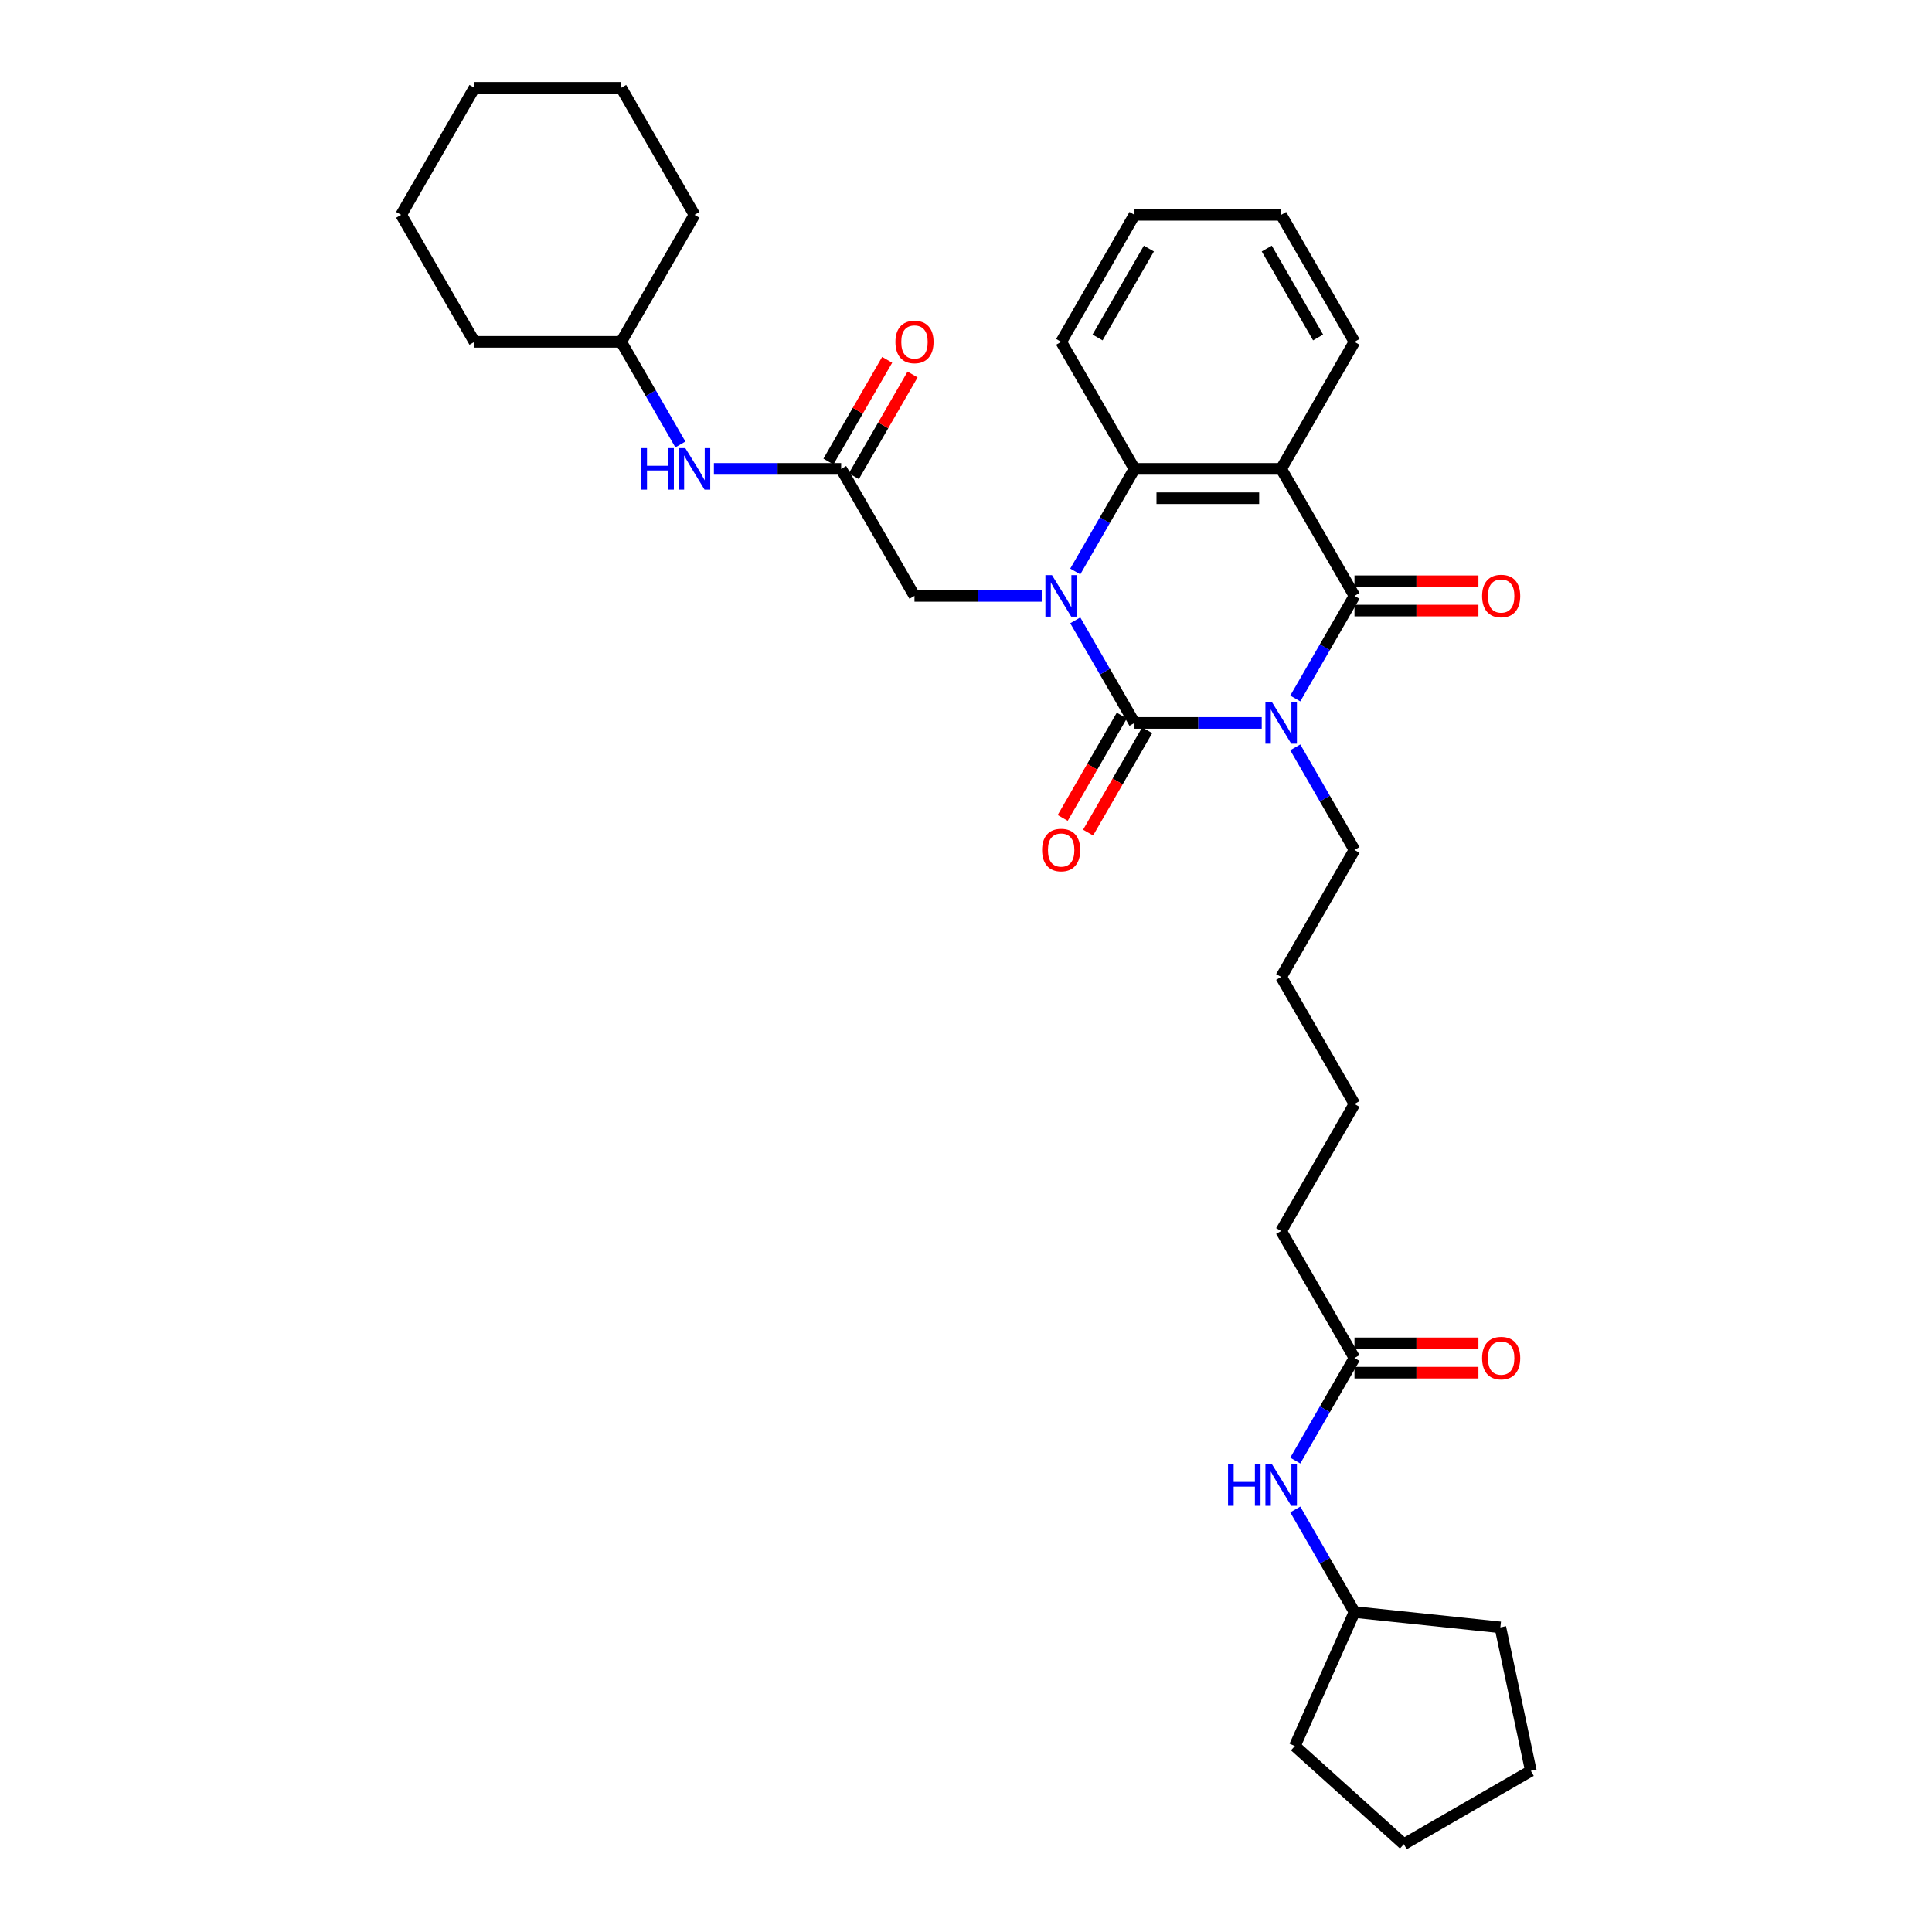 <?xml version='1.0' encoding='iso-8859-1'?>
<svg version='1.1' baseProfile='full'
              xmlns='http://www.w3.org/2000/svg'
                      xmlns:rdkit='http://www.rdkit.org/xml'
                      xmlns:xlink='http://www.w3.org/1999/xlink'
                  xml:space='preserve'
width='1000px' height='1000px' viewBox='0 0 1000 1000'>
<!-- END OF HEADER -->
<rect style='opacity:1.0;fill:#FFFFFF;stroke:none' width='1000' height='1000' x='0' y='0'> </rect>
<path class='bond-0' d='M 653.075,374.18 L 620.143,374.18' style='fill:none;fill-rule:evenodd;stroke:#0000FF;stroke-width:6px;stroke-linecap:butt;stroke-linejoin:miter;stroke-opacity:1' />
<path class='bond-0' d='M 620.143,374.18 L 587.211,374.18' style='fill:none;fill-rule:evenodd;stroke:#000000;stroke-width:6px;stroke-linecap:butt;stroke-linejoin:miter;stroke-opacity:1' />
<path class='bond-2' d='M 670.429,361.532 L 685.757,334.984' style='fill:none;fill-rule:evenodd;stroke:#0000FF;stroke-width:6px;stroke-linecap:butt;stroke-linejoin:miter;stroke-opacity:1' />
<path class='bond-2' d='M 685.757,334.984 L 701.085,308.435' style='fill:none;fill-rule:evenodd;stroke:#000000;stroke-width:6px;stroke-linecap:butt;stroke-linejoin:miter;stroke-opacity:1' />
<path class='bond-14' d='M 670.429,386.827 L 685.757,413.376' style='fill:none;fill-rule:evenodd;stroke:#0000FF;stroke-width:6px;stroke-linecap:butt;stroke-linejoin:miter;stroke-opacity:1' />
<path class='bond-14' d='M 685.757,413.376 L 701.085,439.925' style='fill:none;fill-rule:evenodd;stroke:#000000;stroke-width:6px;stroke-linecap:butt;stroke-linejoin:miter;stroke-opacity:1' />
<path class='bond-1' d='M 587.211,374.18 L 571.883,347.631' style='fill:none;fill-rule:evenodd;stroke:#000000;stroke-width:6px;stroke-linecap:butt;stroke-linejoin:miter;stroke-opacity:1' />
<path class='bond-1' d='M 571.883,347.631 L 556.555,321.082' style='fill:none;fill-rule:evenodd;stroke:#0000FF;stroke-width:6px;stroke-linecap:butt;stroke-linejoin:miter;stroke-opacity:1' />
<path class='bond-7' d='M 580.636,370.384 L 565.343,396.872' style='fill:none;fill-rule:evenodd;stroke:#000000;stroke-width:6px;stroke-linecap:butt;stroke-linejoin:miter;stroke-opacity:1' />
<path class='bond-7' d='M 565.343,396.872 L 550.051,423.36' style='fill:none;fill-rule:evenodd;stroke:#FF0000;stroke-width:6px;stroke-linecap:butt;stroke-linejoin:miter;stroke-opacity:1' />
<path class='bond-7' d='M 593.785,377.976 L 578.493,404.464' style='fill:none;fill-rule:evenodd;stroke:#000000;stroke-width:6px;stroke-linecap:butt;stroke-linejoin:miter;stroke-opacity:1' />
<path class='bond-7' d='M 578.493,404.464 L 563.2,430.952' style='fill:none;fill-rule:evenodd;stroke:#FF0000;stroke-width:6px;stroke-linecap:butt;stroke-linejoin:miter;stroke-opacity:1' />
<path class='bond-5' d='M 539.202,308.435 L 506.269,308.435' style='fill:none;fill-rule:evenodd;stroke:#0000FF;stroke-width:6px;stroke-linecap:butt;stroke-linejoin:miter;stroke-opacity:1' />
<path class='bond-5' d='M 506.269,308.435 L 473.337,308.435' style='fill:none;fill-rule:evenodd;stroke:#000000;stroke-width:6px;stroke-linecap:butt;stroke-linejoin:miter;stroke-opacity:1' />
<path class='bond-33' d='M 556.555,295.787 L 571.883,269.238' style='fill:none;fill-rule:evenodd;stroke:#0000FF;stroke-width:6px;stroke-linecap:butt;stroke-linejoin:miter;stroke-opacity:1' />
<path class='bond-33' d='M 571.883,269.238 L 587.211,242.69' style='fill:none;fill-rule:evenodd;stroke:#000000;stroke-width:6px;stroke-linecap:butt;stroke-linejoin:miter;stroke-opacity:1' />
<path class='bond-3' d='M 701.085,308.435 L 663.127,242.69' style='fill:none;fill-rule:evenodd;stroke:#000000;stroke-width:6px;stroke-linecap:butt;stroke-linejoin:miter;stroke-opacity:1' />
<path class='bond-8' d='M 701.085,316.026 L 733.159,316.026' style='fill:none;fill-rule:evenodd;stroke:#000000;stroke-width:6px;stroke-linecap:butt;stroke-linejoin:miter;stroke-opacity:1' />
<path class='bond-8' d='M 733.159,316.026 L 765.234,316.026' style='fill:none;fill-rule:evenodd;stroke:#FF0000;stroke-width:6px;stroke-linecap:butt;stroke-linejoin:miter;stroke-opacity:1' />
<path class='bond-8' d='M 701.085,300.843 L 733.159,300.843' style='fill:none;fill-rule:evenodd;stroke:#000000;stroke-width:6px;stroke-linecap:butt;stroke-linejoin:miter;stroke-opacity:1' />
<path class='bond-8' d='M 733.159,300.843 L 765.234,300.843' style='fill:none;fill-rule:evenodd;stroke:#FF0000;stroke-width:6px;stroke-linecap:butt;stroke-linejoin:miter;stroke-opacity:1' />
<path class='bond-4' d='M 663.127,242.69 L 587.211,242.69' style='fill:none;fill-rule:evenodd;stroke:#000000;stroke-width:6px;stroke-linecap:butt;stroke-linejoin:miter;stroke-opacity:1' />
<path class='bond-4' d='M 651.739,257.873 L 598.598,257.873' style='fill:none;fill-rule:evenodd;stroke:#000000;stroke-width:6px;stroke-linecap:butt;stroke-linejoin:miter;stroke-opacity:1' />
<path class='bond-15' d='M 663.127,242.69 L 701.085,176.945' style='fill:none;fill-rule:evenodd;stroke:#000000;stroke-width:6px;stroke-linecap:butt;stroke-linejoin:miter;stroke-opacity:1' />
<path class='bond-16' d='M 587.211,242.69 L 549.253,176.945' style='fill:none;fill-rule:evenodd;stroke:#000000;stroke-width:6px;stroke-linecap:butt;stroke-linejoin:miter;stroke-opacity:1' />
<path class='bond-6' d='M 473.337,308.435 L 435.379,242.69' style='fill:none;fill-rule:evenodd;stroke:#000000;stroke-width:6px;stroke-linecap:butt;stroke-linejoin:miter;stroke-opacity:1' />
<path class='bond-10' d='M 435.379,242.69 L 402.447,242.69' style='fill:none;fill-rule:evenodd;stroke:#000000;stroke-width:6px;stroke-linecap:butt;stroke-linejoin:miter;stroke-opacity:1' />
<path class='bond-10' d='M 402.447,242.69 L 369.515,242.69' style='fill:none;fill-rule:evenodd;stroke:#0000FF;stroke-width:6px;stroke-linecap:butt;stroke-linejoin:miter;stroke-opacity:1' />
<path class='bond-12' d='M 441.954,246.486 L 457.15,220.165' style='fill:none;fill-rule:evenodd;stroke:#000000;stroke-width:6px;stroke-linecap:butt;stroke-linejoin:miter;stroke-opacity:1' />
<path class='bond-12' d='M 457.15,220.165 L 472.347,193.844' style='fill:none;fill-rule:evenodd;stroke:#FF0000;stroke-width:6px;stroke-linecap:butt;stroke-linejoin:miter;stroke-opacity:1' />
<path class='bond-12' d='M 428.805,238.894 L 444.001,212.573' style='fill:none;fill-rule:evenodd;stroke:#000000;stroke-width:6px;stroke-linecap:butt;stroke-linejoin:miter;stroke-opacity:1' />
<path class='bond-12' d='M 444.001,212.573 L 459.198,186.252' style='fill:none;fill-rule:evenodd;stroke:#FF0000;stroke-width:6px;stroke-linecap:butt;stroke-linejoin:miter;stroke-opacity:1' />
<path class='bond-9' d='M 701.085,702.905 L 663.127,637.16' style='fill:none;fill-rule:evenodd;stroke:#000000;stroke-width:6px;stroke-linecap:butt;stroke-linejoin:miter;stroke-opacity:1' />
<path class='bond-11' d='M 701.085,702.905 L 685.757,729.454' style='fill:none;fill-rule:evenodd;stroke:#000000;stroke-width:6px;stroke-linecap:butt;stroke-linejoin:miter;stroke-opacity:1' />
<path class='bond-11' d='M 685.757,729.454 L 670.429,756.003' style='fill:none;fill-rule:evenodd;stroke:#0000FF;stroke-width:6px;stroke-linecap:butt;stroke-linejoin:miter;stroke-opacity:1' />
<path class='bond-13' d='M 701.085,710.497 L 733.159,710.497' style='fill:none;fill-rule:evenodd;stroke:#000000;stroke-width:6px;stroke-linecap:butt;stroke-linejoin:miter;stroke-opacity:1' />
<path class='bond-13' d='M 733.159,710.497 L 765.234,710.497' style='fill:none;fill-rule:evenodd;stroke:#FF0000;stroke-width:6px;stroke-linecap:butt;stroke-linejoin:miter;stroke-opacity:1' />
<path class='bond-13' d='M 701.085,695.314 L 733.159,695.314' style='fill:none;fill-rule:evenodd;stroke:#000000;stroke-width:6px;stroke-linecap:butt;stroke-linejoin:miter;stroke-opacity:1' />
<path class='bond-13' d='M 733.159,695.314 L 765.234,695.314' style='fill:none;fill-rule:evenodd;stroke:#FF0000;stroke-width:6px;stroke-linecap:butt;stroke-linejoin:miter;stroke-opacity:1' />
<path class='bond-17' d='M 352.161,230.042 L 336.833,203.493' style='fill:none;fill-rule:evenodd;stroke:#0000FF;stroke-width:6px;stroke-linecap:butt;stroke-linejoin:miter;stroke-opacity:1' />
<path class='bond-17' d='M 336.833,203.493 L 321.505,176.945' style='fill:none;fill-rule:evenodd;stroke:#000000;stroke-width:6px;stroke-linecap:butt;stroke-linejoin:miter;stroke-opacity:1' />
<path class='bond-18' d='M 670.429,781.298 L 685.757,807.847' style='fill:none;fill-rule:evenodd;stroke:#0000FF;stroke-width:6px;stroke-linecap:butt;stroke-linejoin:miter;stroke-opacity:1' />
<path class='bond-18' d='M 685.757,807.847 L 701.085,834.395' style='fill:none;fill-rule:evenodd;stroke:#000000;stroke-width:6px;stroke-linecap:butt;stroke-linejoin:miter;stroke-opacity:1' />
<path class='bond-20' d='M 701.085,439.925 L 663.127,505.67' style='fill:none;fill-rule:evenodd;stroke:#000000;stroke-width:6px;stroke-linecap:butt;stroke-linejoin:miter;stroke-opacity:1' />
<path class='bond-26' d='M 701.085,176.945 L 663.127,111.2' style='fill:none;fill-rule:evenodd;stroke:#000000;stroke-width:6px;stroke-linecap:butt;stroke-linejoin:miter;stroke-opacity:1' />
<path class='bond-26' d='M 682.242,174.674 L 655.671,128.653' style='fill:none;fill-rule:evenodd;stroke:#000000;stroke-width:6px;stroke-linecap:butt;stroke-linejoin:miter;stroke-opacity:1' />
<path class='bond-34' d='M 549.253,176.945 L 587.211,111.2' style='fill:none;fill-rule:evenodd;stroke:#000000;stroke-width:6px;stroke-linecap:butt;stroke-linejoin:miter;stroke-opacity:1' />
<path class='bond-34' d='M 568.096,174.674 L 594.666,128.653' style='fill:none;fill-rule:evenodd;stroke:#000000;stroke-width:6px;stroke-linecap:butt;stroke-linejoin:miter;stroke-opacity:1' />
<path class='bond-21' d='M 321.505,176.945 L 359.463,111.2' style='fill:none;fill-rule:evenodd;stroke:#000000;stroke-width:6px;stroke-linecap:butt;stroke-linejoin:miter;stroke-opacity:1' />
<path class='bond-22' d='M 321.505,176.945 L 245.59,176.945' style='fill:none;fill-rule:evenodd;stroke:#000000;stroke-width:6px;stroke-linecap:butt;stroke-linejoin:miter;stroke-opacity:1' />
<path class='bond-23' d='M 701.085,834.395 L 776.585,842.331' style='fill:none;fill-rule:evenodd;stroke:#000000;stroke-width:6px;stroke-linecap:butt;stroke-linejoin:miter;stroke-opacity:1' />
<path class='bond-24' d='M 701.085,834.395 L 670.207,903.748' style='fill:none;fill-rule:evenodd;stroke:#000000;stroke-width:6px;stroke-linecap:butt;stroke-linejoin:miter;stroke-opacity:1' />
<path class='bond-19' d='M 663.127,637.16 L 701.085,571.415' style='fill:none;fill-rule:evenodd;stroke:#000000;stroke-width:6px;stroke-linecap:butt;stroke-linejoin:miter;stroke-opacity:1' />
<path class='bond-25' d='M 663.127,505.67 L 701.085,571.415' style='fill:none;fill-rule:evenodd;stroke:#000000;stroke-width:6px;stroke-linecap:butt;stroke-linejoin:miter;stroke-opacity:1' />
<path class='bond-29' d='M 359.463,111.2 L 321.505,45.455' style='fill:none;fill-rule:evenodd;stroke:#000000;stroke-width:6px;stroke-linecap:butt;stroke-linejoin:miter;stroke-opacity:1' />
<path class='bond-30' d='M 245.59,176.945 L 207.632,111.2' style='fill:none;fill-rule:evenodd;stroke:#000000;stroke-width:6px;stroke-linecap:butt;stroke-linejoin:miter;stroke-opacity:1' />
<path class='bond-28' d='M 776.585,842.331 L 792.368,916.588' style='fill:none;fill-rule:evenodd;stroke:#000000;stroke-width:6px;stroke-linecap:butt;stroke-linejoin:miter;stroke-opacity:1' />
<path class='bond-31' d='M 670.207,903.748 L 726.623,954.545' style='fill:none;fill-rule:evenodd;stroke:#000000;stroke-width:6px;stroke-linecap:butt;stroke-linejoin:miter;stroke-opacity:1' />
<path class='bond-27' d='M 663.127,111.2 L 587.211,111.2' style='fill:none;fill-rule:evenodd;stroke:#000000;stroke-width:6px;stroke-linecap:butt;stroke-linejoin:miter;stroke-opacity:1' />
<path class='bond-35' d='M 792.368,916.588 L 726.623,954.545' style='fill:none;fill-rule:evenodd;stroke:#000000;stroke-width:6px;stroke-linecap:butt;stroke-linejoin:miter;stroke-opacity:1' />
<path class='bond-36' d='M 321.505,45.455 L 245.59,45.455' style='fill:none;fill-rule:evenodd;stroke:#000000;stroke-width:6px;stroke-linecap:butt;stroke-linejoin:miter;stroke-opacity:1' />
<path class='bond-32' d='M 207.632,111.2 L 245.59,45.455' style='fill:none;fill-rule:evenodd;stroke:#000000;stroke-width:6px;stroke-linecap:butt;stroke-linejoin:miter;stroke-opacity:1' />
<path  class='atom-0' d='M 658.374 363.43
L 665.419 374.818
Q 666.118 375.941, 667.241 377.976
Q 668.365 380.01, 668.426 380.132
L 668.426 363.43
L 671.28 363.43
L 671.28 384.93
L 668.335 384.93
L 660.773 372.479
Q 659.893 371.022, 658.951 369.352
Q 658.04 367.681, 657.767 367.165
L 657.767 384.93
L 654.973 384.93
L 654.973 363.43
L 658.374 363.43
' fill='#0000FF'/>
<path  class='atom-2' d='M 544.501 297.685
L 551.546 309.072
Q 552.244 310.196, 553.368 312.231
Q 554.491 314.265, 554.552 314.387
L 554.552 297.685
L 557.406 297.685
L 557.406 319.184
L 554.461 319.184
L 546.9 306.734
Q 546.019 305.277, 545.078 303.607
Q 544.167 301.936, 543.893 301.42
L 543.893 319.184
L 541.1 319.184
L 541.1 297.685
L 544.501 297.685
' fill='#0000FF'/>
<path  class='atom-8' d='M 539.384 439.986
Q 539.384 434.823, 541.935 431.939
Q 544.485 429.054, 549.253 429.054
Q 554.02 429.054, 556.571 431.939
Q 559.122 434.823, 559.122 439.986
Q 559.122 445.209, 556.541 448.185
Q 553.96 451.13, 549.253 451.13
Q 544.516 451.13, 541.935 448.185
Q 539.384 445.239, 539.384 439.986
M 549.253 448.701
Q 552.532 448.701, 554.294 446.514
Q 556.085 444.298, 556.085 439.986
Q 556.085 435.765, 554.294 433.639
Q 552.532 431.483, 549.253 431.483
Q 545.973 431.483, 544.182 433.609
Q 542.421 435.734, 542.421 439.986
Q 542.421 444.328, 544.182 446.514
Q 545.973 448.701, 549.253 448.701
' fill='#FF0000'/>
<path  class='atom-9' d='M 767.131 308.496
Q 767.131 303.333, 769.682 300.448
Q 772.233 297.564, 777 297.564
Q 781.768 297.564, 784.319 300.448
Q 786.87 303.333, 786.87 308.496
Q 786.87 313.719, 784.288 316.694
Q 781.707 319.64, 777 319.64
Q 772.263 319.64, 769.682 316.694
Q 767.131 313.749, 767.131 308.496
M 777 317.211
Q 780.28 317.211, 782.041 315.024
Q 783.833 312.808, 783.833 308.496
Q 783.833 304.275, 782.041 302.149
Q 780.28 299.993, 777 299.993
Q 773.721 299.993, 771.929 302.119
Q 770.168 304.244, 770.168 308.496
Q 770.168 312.838, 771.929 315.024
Q 773.721 317.211, 777 317.211
' fill='#FF0000'/>
<path  class='atom-11' d='M 331.967 231.94
L 334.882 231.94
L 334.882 241.08
L 345.874 241.08
L 345.874 231.94
L 348.79 231.94
L 348.79 253.439
L 345.874 253.439
L 345.874 243.51
L 334.882 243.51
L 334.882 253.439
L 331.967 253.439
L 331.967 231.94
' fill='#0000FF'/>
<path  class='atom-11' d='M 354.711 231.94
L 361.756 243.327
Q 362.454 244.451, 363.578 246.486
Q 364.701 248.52, 364.762 248.642
L 364.762 231.94
L 367.617 231.94
L 367.617 253.439
L 364.671 253.439
L 357.11 240.989
Q 356.229 239.532, 355.288 237.861
Q 354.377 236.191, 354.104 235.675
L 354.104 253.439
L 351.31 253.439
L 351.31 231.94
L 354.711 231.94
' fill='#0000FF'/>
<path  class='atom-12' d='M 635.63 757.901
L 638.545 757.901
L 638.545 767.041
L 649.538 767.041
L 649.538 757.901
L 652.453 757.901
L 652.453 779.4
L 649.538 779.4
L 649.538 769.47
L 638.545 769.47
L 638.545 779.4
L 635.63 779.4
L 635.63 757.901
' fill='#0000FF'/>
<path  class='atom-12' d='M 658.374 757.901
L 665.419 769.288
Q 666.118 770.411, 667.241 772.446
Q 668.365 774.481, 668.426 774.602
L 668.426 757.901
L 671.28 757.901
L 671.28 779.4
L 668.335 779.4
L 660.773 766.95
Q 659.893 765.492, 658.951 763.822
Q 658.04 762.152, 657.767 761.636
L 657.767 779.4
L 654.973 779.4
L 654.973 757.901
L 658.374 757.901
' fill='#0000FF'/>
<path  class='atom-13' d='M 463.468 177.005
Q 463.468 171.843, 466.019 168.958
Q 468.57 166.074, 473.337 166.074
Q 478.105 166.074, 480.655 168.958
Q 483.206 171.843, 483.206 177.005
Q 483.206 182.228, 480.625 185.204
Q 478.044 188.15, 473.337 188.15
Q 468.6 188.15, 466.019 185.204
Q 463.468 182.259, 463.468 177.005
M 473.337 185.721
Q 476.617 185.721, 478.378 183.534
Q 480.17 181.317, 480.17 177.005
Q 480.17 172.784, 478.378 170.659
Q 476.617 168.503, 473.337 168.503
Q 470.058 168.503, 468.266 170.628
Q 466.505 172.754, 466.505 177.005
Q 466.505 181.348, 468.266 183.534
Q 470.058 185.721, 473.337 185.721
' fill='#FF0000'/>
<path  class='atom-14' d='M 767.131 702.966
Q 767.131 697.804, 769.682 694.919
Q 772.233 692.034, 777 692.034
Q 781.768 692.034, 784.319 694.919
Q 786.87 697.804, 786.87 702.966
Q 786.87 708.189, 784.288 711.165
Q 781.707 714.11, 777 714.11
Q 772.263 714.11, 769.682 711.165
Q 767.131 708.219, 767.131 702.966
M 777 711.681
Q 780.28 711.681, 782.041 709.495
Q 783.833 707.278, 783.833 702.966
Q 783.833 698.745, 782.041 696.619
Q 780.28 694.463, 777 694.463
Q 773.721 694.463, 771.929 696.589
Q 770.168 698.715, 770.168 702.966
Q 770.168 707.308, 771.929 709.495
Q 773.721 711.681, 777 711.681
' fill='#FF0000'/>
</svg>
